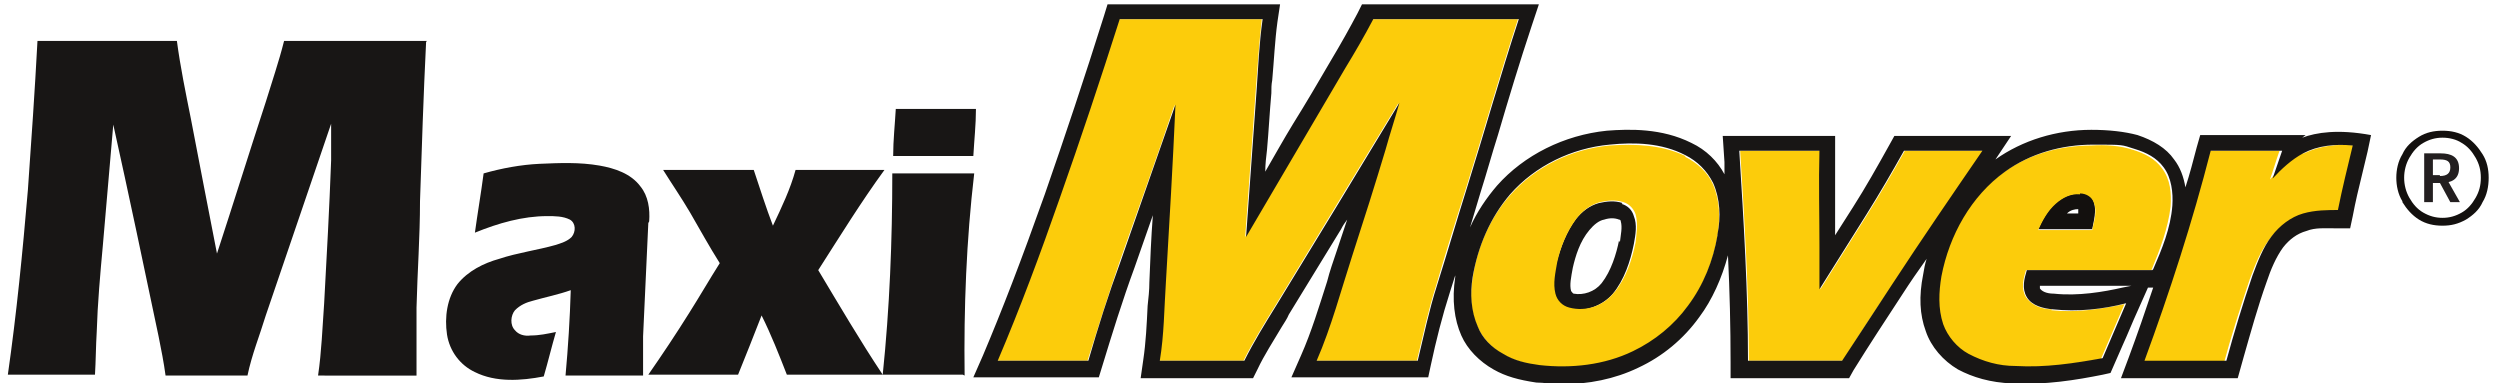 <svg xmlns="http://www.w3.org/2000/svg" id="Layer_1" version="1.1" viewBox="0 0 286.9 44"><defs><style>.st1{fill:#181615}.st2{fill:#13100e}</style></defs><path d="M111.7 17.9h-9.2c0-1.8.2-3.6.3-5.4h9.2c0 1.8-.2 3.6-.3 5.4M110.5 43H90.3c-.9-2.3-1.8-4.6-2.9-6.8-.9 2.3-1.8 4.6-2.7 6.8H74.4c1.6-2.3 3.2-4.7 4.7-7.1 1.2-1.9 2.3-3.8 3.5-5.7-1.2-1.9-2.3-3.9-3.4-5.8-1-1.7-2.1-3.3-3.1-4.9h10.4c.7 2.1 1.4 4.3 2.2 6.4 1-2.1 2-4.2 2.6-6.4h10.2c-2.7 3.7-5.1 7.6-7.6 11.5 2.4 4 4.8 8.1 7.4 12 .8-7.7 1.1-15.4 1.1-23.1h9.4c-.9 7.7-1.2 15.4-1.1 23.2M74.4 25.6c-.2 4.3-.4 8.7-.6 13v4.5h-8.9c.3-3.3.5-6.5.6-9.8-1.4.5-2.9.8-4.3 1.2-.8.2-1.5.5-2.1 1.1-.5.6-.6 1.7 0 2.3.4.5 1.1.7 1.8.6 1 0 1.9-.2 2.9-.4-.5 1.7-.9 3.4-1.4 5.1-2.6.5-5.5.7-7.9-.5-1.7-.8-2.9-2.4-3.2-4.3-.3-2 0-4.2 1.2-5.8 1.2-1.5 3-2.4 4.8-2.9 2.1-.7 4.4-1 6.5-1.6.6-.2 1.3-.4 1.8-.9.5-.6.5-1.6-.2-2-.8-.4-1.7-.4-2.6-.4-2.8 0-5.6.8-8.3 1.9.3-2.2.7-4.5 1-6.8 2.1-.6 4.3-1 6.4-1.1 2.3-.1 4.6-.2 6.9.2 1.7.3 3.6.9 4.7 2.4.9 1.1 1.1 2.6 1 4M48.9 4.8c-.3 6.1-.5 12.2-.7 18.3 0 4.1-.3 8.1-.4 12.2v7.8H36.5c.4-2.7.5-5.5.7-8.3.3-5.5.6-10.9.8-16.4v-4.2c-2.5 7.3-5 14.7-7.5 22-.7 2.3-1.6 4.5-2.1 6.9H19c-.2-1.5-.5-3-.8-4.5-1.7-8.1-3.4-16.2-5.2-24.3-.4 4.6-.8 9.2-1.2 13.9-.3 3.3-.6 6.6-.7 9.9-.1 1.6-.1 3.3-.2 4.9H.9c1-7 1.7-14.1 2.3-21.2.4-5.7.8-11.4 1.1-17.1h16c.4 3 1 5.9 1.6 8.9 1 5.2 2 10.4 3 15.5 1.9-5.8 3.7-11.6 5.6-17.4.7-2.3 1.5-4.6 2.1-7H49" class="st1"/><path d="M238.6 24.5h-1.4c.4-.4.9-.5 1.3-.5v.5m.2-2.3c-1 0-2 .4-2.8 1.1-.9.8-1.5 1.9-2 3h6.2c.2-1 .5-2.1.2-3.1-.2-.7-.9-1.1-1.6-1.1" class="st2"/><path d="M185.8 27.6c-.3 1.5-.9 3.5-2 4.9-.8 1-2.1 1.4-3.2 1.2-.1 0-.2-.2-.3-.3-.2-.7 0-1.6.2-2.7.3-1.3.8-3 1.9-4.3.5-.6 1.1-1.1 1.7-1.2.6-.2 1.2-.2 1.7 0 0 0 .2 0 .2.2.2.7 0 1.5-.1 2.4m.3-4.5c-.9-.3-1.8-.2-2.7 0-1.1.3-2 1-2.7 1.9-1.1 1.5-1.7 3.2-2.2 5-.3 1.2-.5 2.4-.2 3.6.2.8.8 1.4 1.6 1.6 1.8.5 3.9-.3 5.1-1.7 1.3-1.6 2-3.7 2.4-5.7.2-1.1.4-2.2 0-3.2-.2-.7-.7-1.2-1.4-1.4" class="st1"/><path d="M264.1 17.6c-1.4.7-2.6 1.9-3.6 3 .4-1.1.7-2.2 1.1-3.3h-8.4c-2.2 8.4-4.8 16.7-7.8 24.8h9.7c.9-3.4 2-6.8 3.1-10.1.6-1.6 1.2-3.2 2.3-4.6.9-1.2 2.3-2.2 3.7-2.7 1.3-.5 2.9-.4 4.3-.4.5-2.6 1.1-5 1.8-7.6-2-.2-4 0-5.9.9m-25.7 4.6c.7 0 1.4.4 1.6 1.1.4 1 0 2.1-.2 3.1h-6.2c.5-1.1 1.1-2.2 2-3 .8-.7 1.7-1.2 2.8-1.1m-3.2 13.2c-1.1 0-2.3-.4-3-1.4-.6-1-.3-2.1 0-3.1h14.4c1-2.4 1.9-4.8 2.2-7.3.1-1.5 0-3.1-1-4.4-.8-1.1-2-1.7-3.3-2.1-1.5-.5-3.2-.6-4.8-.5-3.6 0-7.2 1-10.1 3.1-3.9 2.8-6.4 7.3-7.3 12-.3 1.8-.4 3.7.2 5.5.5 1.4 1.6 2.7 2.9 3.4 1.6.9 3.5 1.3 5.4 1.4 3.4.2 6.7-.3 10-.9l2.7-6.3c-2.8.6-5.6 1-8.4.7m-16.8-18.3c-1.4 2.5-2.8 4.9-4.3 7.3-1.8 2.9-3.6 5.7-5.4 8.6V17.3h-9.2c.5 8 1 16.1 1 24.1h10.8c1.8-2.9 3.7-5.8 5.7-8.7 3.4-5.2 6.9-10.3 10.4-15.4h-9M157.5 2.2c-1 1.9-2.1 3.8-3.2 5.6-3.8 6.5-7.6 12.9-11.4 19.4.4-5.6.8-11.2 1.2-16.7.2-2.8.4-5.5.7-8.3h-16.4c-2.2 6.9-4.5 13.7-6.9 20.6-2.2 6.3-4.5 12.5-7.1 18.6h10.4c1.2-3.8 2.4-7.6 3.7-11.4 2.1-6 4.3-12 6.3-18-.3 6.8-.8 13.6-1.1 20.4-.2 3-.2 6-.7 9h9.7c1.1-2.2 2.4-4.3 3.7-6.4 4.7-7.7 9.4-15.5 14.1-23.2-.5 1.8-1.1 3.6-1.6 5.4-1.2 4.1-2.5 8.1-3.8 12.1s-2.5 8.2-4.1 12.1h11.6c.7-2.9 1.3-5.8 2.2-8.6 1.1-3.8 2.3-7.6 3.5-11.4 2-6.4 3.8-12.8 5.9-19.2h-16.7m27.7 31.4c-1.2 1.5-3.2 2.2-5.1 1.7-.8-.2-1.4-.8-1.6-1.6-.3-1.2 0-2.4.2-3.6.4-1.8 1.1-3.5 2.2-5 .7-.9 1.6-1.6 2.7-1.9.9-.2 1.8-.3 2.7 0 .7.2 1.2.8 1.4 1.4.3 1.1.1 2.2 0 3.2-.4 2-1.1 4.1-2.4 5.7m8.1-15.6c-2.7-1.3-5.8-1.4-8.7-1.2-4.3.4-8.5 2.4-11.4 5.7-2.3 2.6-3.8 6-4.3 9.5-.3 1.9-.3 3.9.6 5.7.6 1.3 1.7 2.4 2.9 3.1 1.3.7 2.8 1.1 4.2 1.3 3.6.4 7.4 0 10.7-1.6 2.5-1.2 4.7-3 6.3-5.2 1.8-2.4 2.9-5.2 3.4-8.1.3-2 .3-4-.5-5.9-.6-1.4-1.8-2.5-3.2-3.2" style="fill:#fccc0b"/><path d="M268.5 24.1c-1.4 0-2.8 0-4.2.4-1.4.4-2.7 1.4-3.6 2.6-1 1.3-1.6 2.9-2.2 4.5-1.1 3.2-2.1 6.5-3 9.8h-9.4c2.9-7.9 5.5-15.9 7.6-24.1h8.2c-.4 1.1-.7 2.1-1.1 3.2 1-1.1 2.2-2.2 3.5-2.9 1.7-.9 3.7-1.1 5.7-.9-.6 2.5-1.2 4.9-1.7 7.4m-23.7 8.7-1 .2c-2.2.5-5.1 1-7.9.7-.9 0-1.4-.3-1.6-.6v-.3h10.6M247 31h-14.4c-.3 1-.6 2.1 0 3.1s1.9 1.3 3 1.4c2.8.3 5.7 0 8.4-.7l-2.7 6.3c-3.3.6-6.6 1.1-10 .9-1.9 0-3.7-.5-5.4-1.4-1.3-.7-2.4-2-2.9-3.4-.6-1.8-.5-3.7-.2-5.5.9-4.7 3.4-9.2 7.3-12 2.9-2.1 6.5-3.1 10.1-3.1s3.2 0 4.8.5c1.3.4 2.5 1 3.3 2.1.9 1.2 1.1 2.9 1 4.4-.2 2.6-1.2 5-2.2 7.3m-30 1.8-5.7 8.7h-10.8c0-8-.5-16.1-1-24.1h9.2c-.1 3.7 0 7.3 0 11v4.9c1.8-2.9 3.6-5.7 5.4-8.6 1.5-2.4 2.9-4.8 4.3-7.3h9c-3.5 5.1-7 10.2-10.4 15.4m-20-5.7c-.5 2.9-1.6 5.7-3.4 8.1-1.6 2.2-3.8 4-6.3 5.2-3.3 1.6-7.1 2-10.7 1.6-1.5-.2-2.9-.5-4.2-1.3-1.3-.7-2.4-1.8-2.9-3.1-.8-1.8-.9-3.8-.6-5.7.6-3.5 2-6.8 4.3-9.5 2.9-3.3 7.1-5.3 11.4-5.7 2.9-.3 6-.2 8.7 1.2 1.4.7 2.5 1.8 3.2 3.2.8 1.8.9 3.9.5 5.9m-32.2 5.9c-.9 2.8-1.5 5.7-2.2 8.6h-11.6c1.7-3.9 2.8-8.1 4.1-12.1 1.3-4 2.6-8.1 3.8-12.1.5-1.8 1.1-3.6 1.6-5.4-4.7 7.8-9.4 15.5-14.1 23.2-1.3 2.1-2.6 4.2-3.7 6.4h-9.7c.5-3 .5-6 .7-9 .4-6.8.8-13.6 1.1-20.4l-6.3 18c-1.4 3.8-2.6 7.6-3.7 11.4h-10.4c2.6-6.1 4.9-12.3 7.1-18.6 2.4-6.8 4.7-13.7 6.9-20.6h16.4c-.4 2.8-.5 5.5-.7 8.3-.4 5.6-.8 11.2-1.2 16.7 3.8-6.5 7.6-12.9 11.4-19.4 1.1-1.8 2.2-3.7 3.2-5.6h16.7c-2.1 6.4-3.9 12.8-5.9 19.2-1.2 3.8-2.3 7.6-3.5 11.4m99.7-17.3h-12.1l-.4 1.4c-.4 1.5-.8 3.1-1.3 4.6-.2-1.2-.6-2.3-1.3-3.2-.9-1.3-2.4-2.2-4.2-2.8-1.5-.4-3.3-.6-5.3-.6-4 0-7.9 1.2-11 3.4l1.8-2.7h-13.4l-.5.9c-1.5 2.7-2.8 5-4.2 7.2l-2.1 3.3V15.6h-12.9l.2 3V20c-.8-1.5-2.1-2.8-3.8-3.6-3.4-1.7-7.1-1.6-9.7-1.4-4.9.5-9.5 2.8-12.6 6.3-1.2 1.4-2.3 3-3.1 4.8.4-1.3.8-2.7 1.2-4 .7-2.2 1.3-4.4 2-6.6 1.2-4.1 2.5-8.4 3.9-12.6l.8-2.4h-20.3l-.5 1c-.9 1.7-1.9 3.5-3.1 5.5-1.4 2.4-2.8 4.8-4.3 7.2-1.1 1.8-2.1 3.6-3.2 5.5 0-.8.1-1.7.2-2.5.2-2.2.3-4.3.5-6.5 0-.5 0-1 .1-1.5.2-2.2.3-4.5.6-6.7l.3-2h-19.8l-.4 1.3c-2.2 7-4.5 13.9-6.8 20.5-2.7 7.6-4.9 13.3-7.1 18.5l-1.1 2.5h14.4l.4-1.3c1.1-3.6 2.3-7.5 3.7-11.3l2.1-6c-.2 2.6-.3 5.2-.4 7.7 0 .9-.1 1.8-.2 2.7-.1 2.1-.2 4.2-.5 6.2l-.3 2.1h12.9l.5-1c.8-1.7 1.8-3.2 2.8-4.9.3-.5.6-.9.8-1.4 2-3.3 4-6.5 6-9.8.2-.4.4-.7.7-1.1l-1.2 3.6c-.4 1.2-.8 2.3-1.1 3.5-.9 2.8-1.8 5.8-3 8.5l-1.1 2.5h15.7l.3-1.4c.6-2.8 1.3-5.6 2.2-8.4.2-.6.4-1.3.6-1.9v.2c-.4 2.6-.1 4.9.7 6.7.7 1.6 2.1 3 3.7 3.9 1.4.8 2.9 1.2 4.9 1.5.9 0 1.9.2 2.8.2 3.2 0 6.2-.6 8.9-1.9 2.8-1.3 5.2-3.3 7-5.8 1.5-2 2.6-4.5 3.3-7.1.2 4.1.3 8.2.3 12.3v1.8h13.6l.5-.9c1.8-2.9 3.7-5.8 5.6-8.7.9-1.4 1.8-2.7 2.8-4.1-.2.6-.3 1.2-.4 1.8-.5 2.5-.4 4.6.3 6.5.6 1.8 2 3.4 3.7 4.4 1.7.9 3.7 1.5 6.2 1.6 3.8.2 7.4-.4 10.4-1l.9-.2 1.4-3.2c.6-1.3 1.1-2.6 1.7-3.9l1.2-2.7h.6c-.9 2.7-1.8 5.3-2.8 8l-.9 2.4h13.4l.7-2.5c.8-2.8 1.6-5.7 2.6-8.5.5-1.5 1.1-2.9 1.9-4 .7-.9 1.6-1.6 2.7-1.9 1-.4 2.1-.3 3.3-.3h1.7l.3-1.4c.3-1.6.7-3.3 1.1-4.9.2-.8.4-1.7.6-2.5l.4-1.9c-3.8-.7-6.3-.3-7.9.3" class="st1"/><path d="M284.1 22.7c-.4.7-.9 1.3-1.6 1.7-.7.4-1.4.6-2.2.6s-1.5-.2-2.2-.6-1.2-1-1.6-1.7-.6-1.5-.6-2.3.2-1.6.6-2.3c.4-.7.9-1.3 1.6-1.7.7-.4 1.4-.6 2.2-.6s1.6.2 2.2.6c.7.4 1.2 1 1.6 1.7s.6 1.4.6 2.3-.2 1.6-.6 2.3m-8.4.5c.5.8 1.1 1.5 1.9 2s1.7.7 2.7.7 1.8-.2 2.7-.7c.8-.5 1.5-1.1 1.9-2 .5-.8.7-1.8.7-2.8s-.2-1.9-.7-2.7c-.5-.8-1.1-1.5-1.9-2s-1.7-.7-2.7-.7-1.9.2-2.7.7c-.8.5-1.5 1.1-1.9 2-.5.8-.7 1.8-.7 2.7s.2 1.9.7 2.7" class="st2"/><path d="M278.2 17.6h1.9c1.2 0 2.1.4 2.1 1.7s-.9 1.7-2.1 1.7h-.9v2.2h-1v-5.6Zm1.8 2.6c.8 0 1.2-.3 1.2-1s-.4-.9-1.2-.9h-.8v1.8h.8Zm-.1.6.7-.6 1.7 3h-1.1l-1.3-2.4Z" style="fill:#231f20"/></svg>